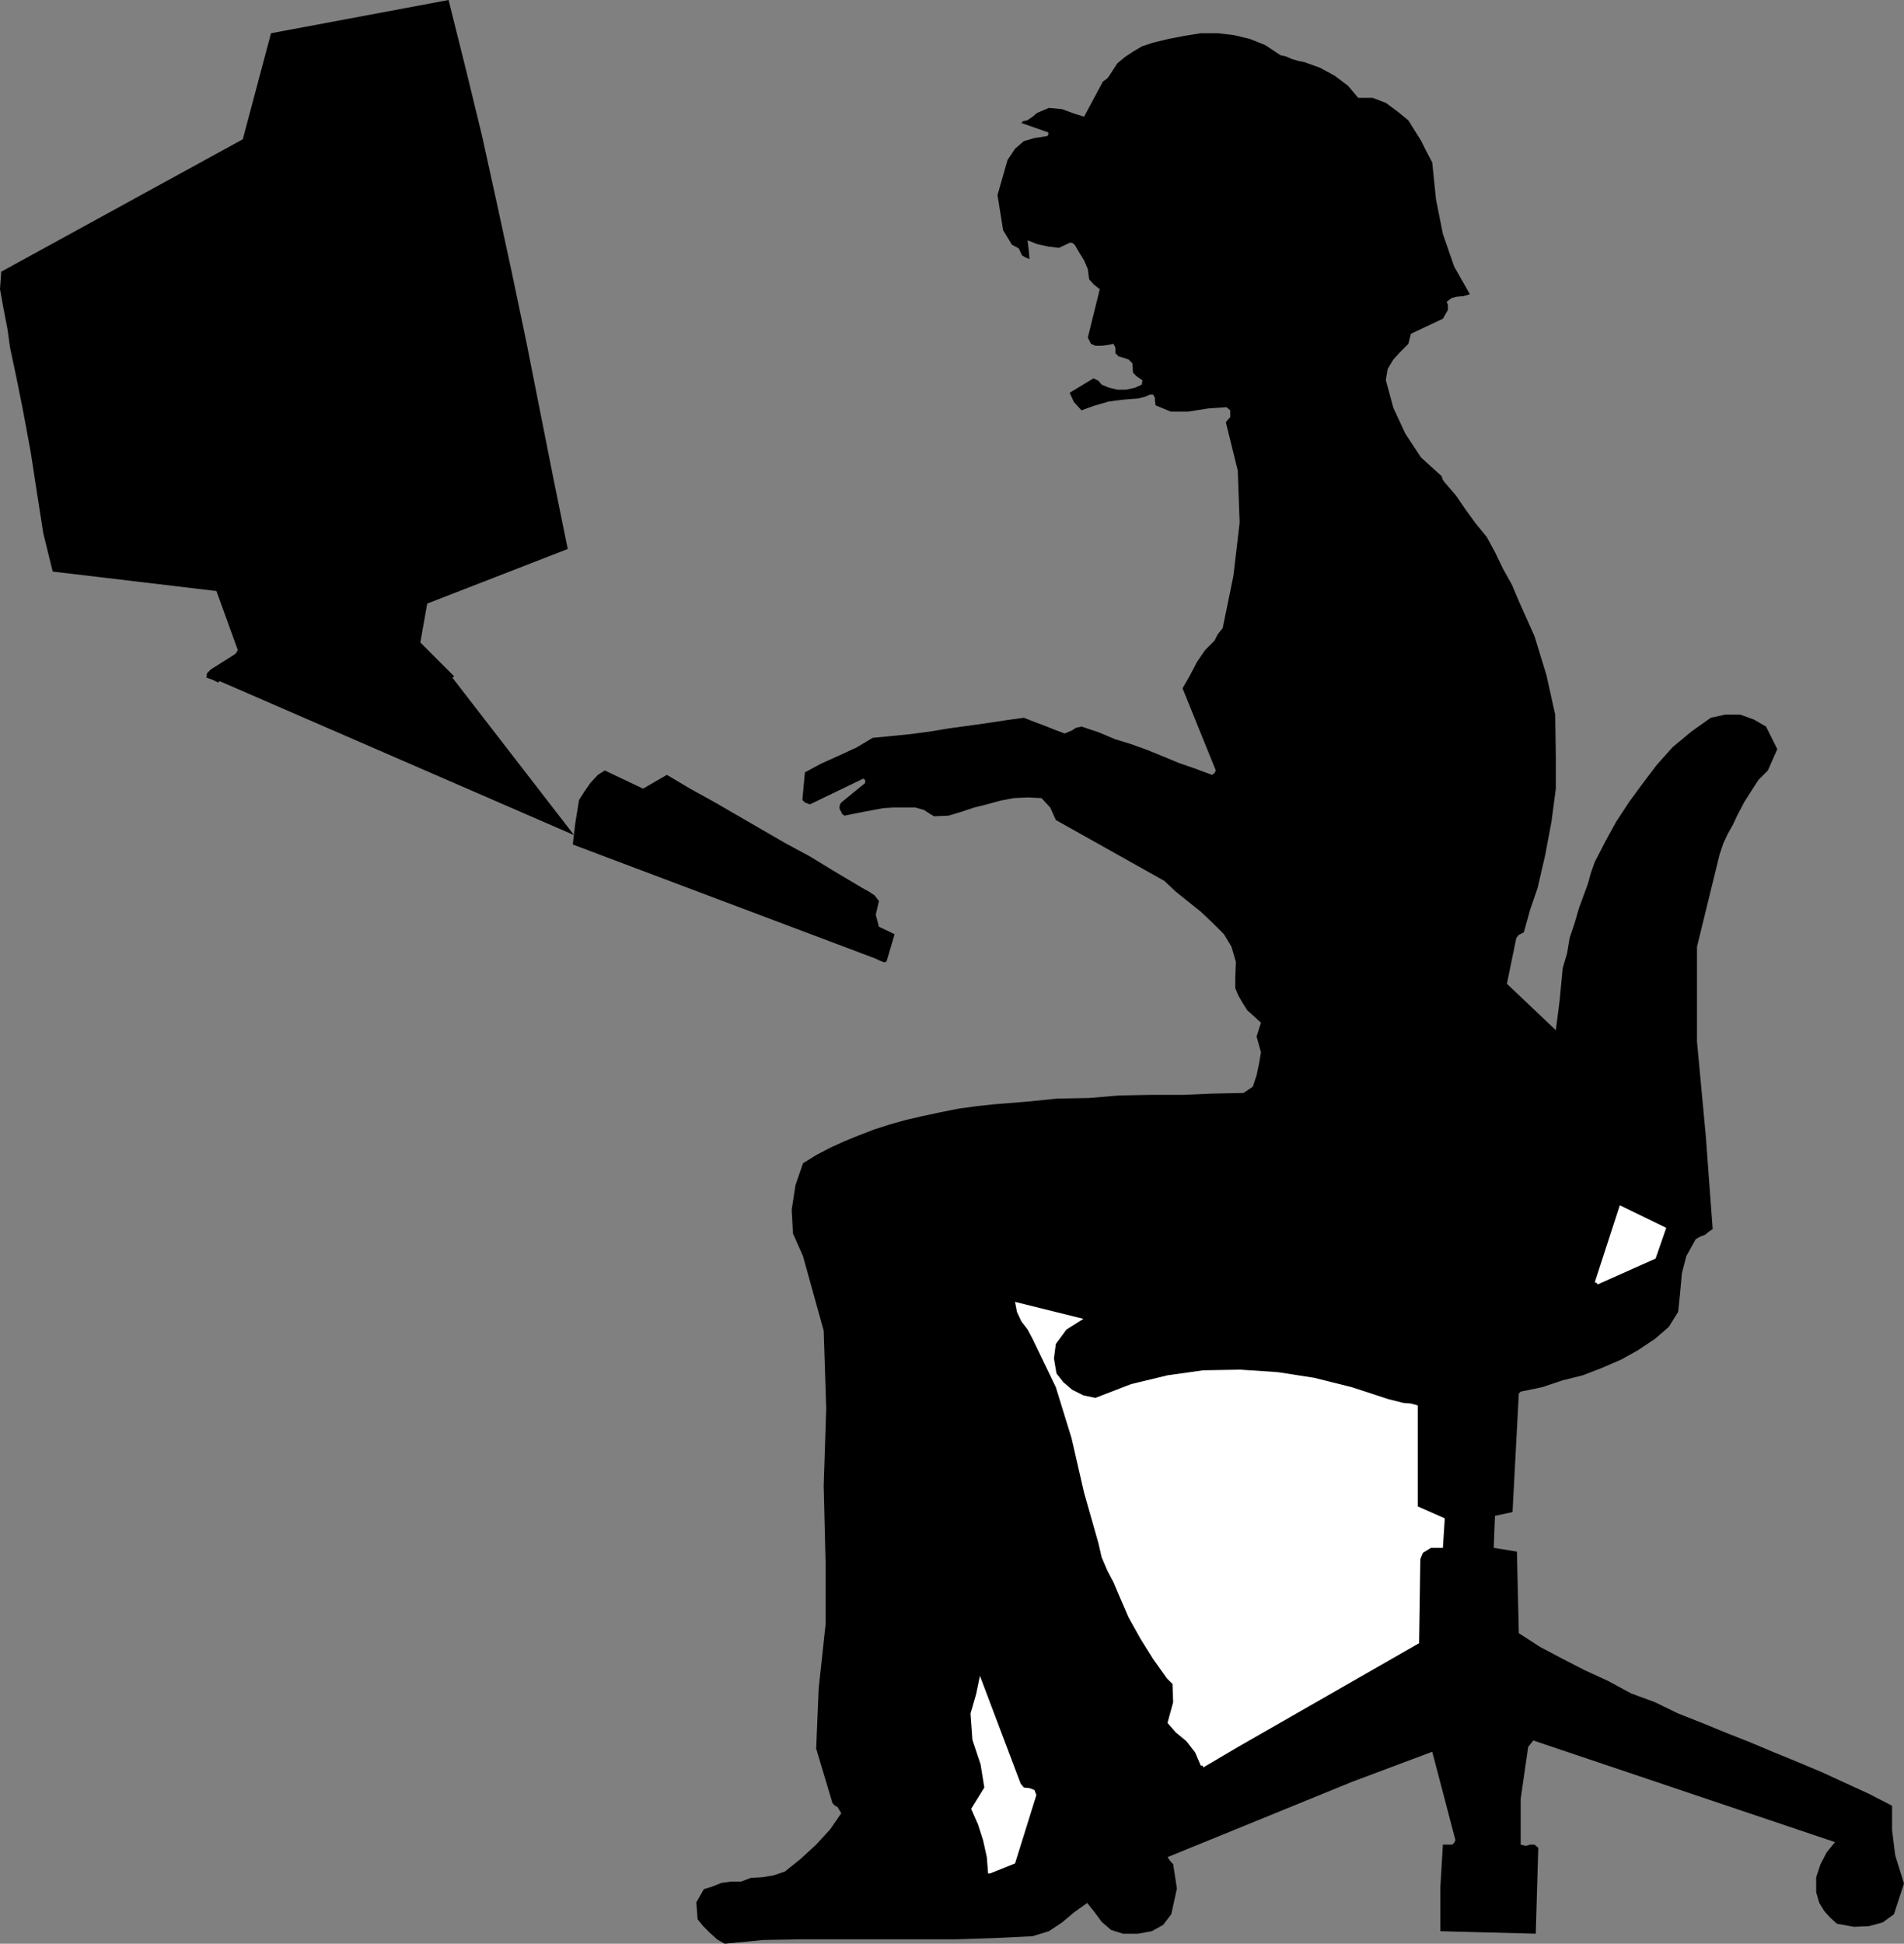 <?xml version="1.0" encoding="UTF-8" standalone="no"?>
<svg
   version="1.0"
   width="129.766mm"
   height="132.448mm"
   id="svg6"
   sodipodi:docname="Customer Service.wmf"
   xmlns:inkscape="http://www.inkscape.org/namespaces/inkscape"
   xmlns:sodipodi="http://sodipodi.sourceforge.net/DTD/sodipodi-0.dtd"
   xmlns="http://www.w3.org/2000/svg"
   xmlns:svg="http://www.w3.org/2000/svg">
  <rect width="100%" height="100%" fill="#808080" stroke="none"/>
  <sodipodi:namedview
     id="namedview6"
     pagecolor="#ffffff"
     bordercolor="#000000"
     borderopacity="0.25"
     inkscape:showpageshadow="2"
     inkscape:pageopacity="0.0"
     inkscape:pagecheckerboard="0"
     inkscape:deskcolor="#d1d1d1"
     inkscape:document-units="mm" />
  <defs
     id="defs1">
    <pattern
       id="WMFhbasepattern"
       patternUnits="userSpaceOnUse"
       width="6"
       height="6"
       x="0"
       y="0" />
  </defs>
  <path
     style="fill:#000000;fill-opacity:1;fill-rule:evenodd;stroke:none"
     d="m 186.648,500.591 10.019,-0.97 9.696,-0.162 h 39.754 l 9.858,-0.323 10.019,-0.485 4.202,-1.293 3.394,-2.262 3.07,-2.585 3.394,-2.424 1.939,2.424 1.778,2.424 2.424,2.101 3.07,0.97 h 3.878 l 3.555,-0.646 2.909,-1.616 2.101,-2.747 1.454,-6.625 -0.97,-6.302 -0.646,-0.646 -0.808,-1.131 47.51,-19.39 20.685,-7.756 5.979,22.784 -0.323,0.646 -0.485,0.485 h -2.424 l -0.646,10.826 v 11.473 l 24.563,0.646 0.646,-22.137 -0.97,-0.808 h -1.131 l -1.131,0.323 -1.293,-0.323 v -11.796 l 1.939,-13.412 0.808,-0.97 0.485,-0.646 77.73,26.177 -2.101,2.585 -1.616,3.07 -1.131,3.393 v 3.878 l 0.808,2.747 1.293,2.101 1.454,1.616 1.778,1.616 4.363,0.808 3.878,-0.162 3.555,-0.97 2.909,-2.101 2.586,-7.918 -2.262,-7.271 -0.808,-6.463 v -6.302 l -5.979,-3.07 -5.979,-2.747 -5.979,-2.747 -6.141,-2.585 -6.302,-2.585 -6.141,-2.585 -6.141,-2.424 -6.302,-2.585 -6.141,-2.424 -5.979,-2.909 -6.141,-2.262 -5.979,-3.232 -5.979,-2.747 -5.656,-2.909 -5.818,-3.07 -5.494,-3.555 -0.485,-21.006 -5.979,-0.97 0.323,-8.241 4.525,-0.97 1.616,-30.54 0.485,-0.485 5.494,-1.131 5.333,-1.777 5.171,-1.293 5.01,-1.939 4.848,-2.101 4.363,-2.424 4.363,-2.909 3.555,-3.07 2.424,-3.878 0.485,-4.686 0.485,-5.332 1.131,-4.363 2.424,-4.363 1.131,-0.646 1.293,-0.485 0.97,-0.808 0.97,-0.646 -1.778,-24.076 -2.262,-24.238 v -24.399 l 5.818,-23.753 0.97,-2.909 1.131,-2.424 1.293,-2.262 1.131,-2.424 1.778,-3.393 1.939,-3.07 1.778,-2.747 2.424,-2.424 2.424,-5.494 -2.909,-5.817 -3.07,-1.777 -3.555,-1.293 h -3.878 l -3.717,0.808 -5.01,3.555 -4.848,4.04 -4.04,4.524 -3.555,4.686 -3.555,4.848 -3.394,5.171 -2.747,5.009 -2.747,5.332 -0.97,2.747 -0.808,2.909 -1.131,3.07 -1.131,3.07 -1.131,3.878 -1.293,3.878 -0.646,3.878 -1.131,3.878 -0.808,8.402 -0.97,7.595 -12.605,-11.957 2.424,-11.796 0.646,-0.808 1.293,-0.646 1.616,-5.817 1.939,-5.655 1.939,-8.402 1.616,-8.564 1.131,-8.564 v -8.241 l -0.162,-10.826 -2.262,-10.18 -3.07,-10.018 -4.04,-9.049 -1.778,-4.201 -2.262,-4.04 -2.101,-4.363 -2.101,-3.878 -2.909,-3.555 -2.586,-3.555 -2.424,-3.555 -2.909,-3.393 -0.485,-0.646 -0.323,-0.97 -5.333,-4.848 -4.04,-6.14 -3.07,-6.625 -1.939,-7.11 0.485,-2.909 1.454,-2.424 1.778,-1.939 2.101,-2.101 0.646,-2.585 8.242,-3.878 1.293,-2.262 v -1.293 l -0.323,-0.808 1.293,-0.97 1.293,-0.323 1.778,-0.162 1.616,-0.485 -4.04,-7.11 -2.909,-8.402 -1.778,-8.887 -0.97,-9.534 -1.454,-2.747 -1.454,-2.909 -1.616,-2.585 -1.616,-2.585 -2.747,-2.262 -3.07,-2.262 -3.394,-1.293 h -3.717 l -2.586,-3.07 -3.394,-2.585 -3.878,-2.101 -4.04,-1.454 -1.616,-0.323 -1.616,-0.485 -1.454,-0.646 -1.454,-0.323 -3.878,-2.585 -4.04,-1.616 -4.04,-0.97 -4.202,-0.485 h -4.363 l -4.04,0.646 -4.202,0.808 -4.04,0.97 -2.909,0.97 -2.424,1.454 -1.939,1.293 -1.939,1.616 -2.101,3.232 -0.485,0.646 -1.131,0.808 -4.848,9.049 -2.586,-0.808 -3.07,-1.131 -3.394,-0.323 -3.07,1.293 -1.131,0.97 -1.454,0.97 -0.97,0.162 -0.485,0.485 6.949,2.424 v 0.646 l -0.323,0.323 -3.232,0.485 -2.747,0.808 -2.262,1.939 -1.939,2.909 -2.586,9.049 1.454,9.049 2.262,3.716 1.778,0.97 0.808,1.777 0.808,0.485 1.131,0.485 -0.162,-1.939 -0.323,-2.909 2.424,0.97 2.909,0.646 2.747,0.323 2.747,-1.293 h 0.646 l 0.646,0.485 1.131,1.939 1.293,2.101 0.97,2.262 0.323,2.585 1.131,1.293 1.616,1.293 -3.07,12.442 0.323,0.646 0.485,0.97 1.131,0.485 h 1.616 l 1.454,-0.162 1.616,-0.323 0.485,0.97 v 1.454 l 0.808,0.808 1.131,0.323 1.454,0.485 0.97,0.97 0.162,2.424 0.97,0.97 1.454,0.97 -0.162,1.131 -1.778,0.808 -2.262,0.485 h -2.262 l -2.101,-0.485 -1.939,-0.808 -0.808,-0.97 -1.293,-0.646 -6.141,3.716 1.131,2.424 1.939,2.101 3.07,-1.131 3.878,-1.131 3.717,-0.485 4.04,-0.323 1.778,-0.485 1.131,-0.485 h 0.808 l 0.485,0.808 v 0.646 l 0.162,1.293 3.878,1.616 h 4.525 l 5.171,-0.808 4.686,-0.323 0.97,0.808 v 1.777 l -0.485,0.485 -0.646,0.808 3.07,12.442 0.485,13.412 -1.616,13.735 -2.747,13.412 -1.293,1.616 -0.808,1.616 -2.424,2.424 -2.101,3.07 -1.939,3.716 -1.778,3.07 8.565,21.168 -0.323,0.646 -0.646,0.485 -4.363,-1.616 -4.202,-1.454 -3.878,-1.616 -4.363,-1.777 -4.04,-1.454 -4.202,-1.293 -4.202,-1.777 -4.363,-1.454 -1.454,0.323 -0.97,0.646 -1.131,0.485 -0.808,0.323 -2.586,-0.97 -2.424,-0.97 -2.586,-0.97 -2.909,-1.131 -4.686,0.646 -5.333,0.808 -4.686,0.646 -4.686,0.646 -4.848,0.808 -4.848,0.646 -4.848,0.485 -5.01,0.485 -4.04,2.424 -4.525,2.101 -4.686,2.101 -4.202,2.262 -0.646,7.11 0.646,0.646 1.293,0.485 13.736,-6.625 0.485,0.323 v 0.808 l -6.141,5.009 -0.323,0.485 -0.162,0.808 0.162,0.646 0.323,0.485 0.162,0.485 0.646,0.485 2.424,-0.485 2.424,-0.485 2.586,-0.485 2.586,-0.485 2.586,-0.162 h 5.656 l 2.262,0.646 1.454,0.97 1.131,0.646 3.717,-0.162 3.232,-0.97 3.394,-1.131 3.232,-0.808 3.555,-0.97 3.394,-0.646 3.555,-0.162 3.555,0.162 2.262,2.424 1.454,3.232 27.957,15.674 2.909,2.747 3.232,2.585 3.232,2.585 3.07,2.909 2.909,2.909 1.939,3.232 1.131,3.878 -0.162,4.201 v 2.585 l 0.808,1.939 1.131,1.939 1.131,1.777 3.555,3.232 -1.131,3.555 1.131,4.04 -0.485,2.909 -0.646,3.07 -0.97,2.909 -2.424,1.616 -7.918,0.162 -7.757,0.323 h -8.242 l -8.08,0.162 -7.757,0.646 -8.242,0.162 -8.08,0.808 -8.08,0.646 -4.525,0.485 -4.686,0.646 -4.848,0.97 -4.525,0.97 -4.202,0.97 -4.04,1.131 -4.04,1.293 -4.202,1.616 -3.555,1.454 -3.555,1.616 -3.717,1.939 -3.394,2.101 -1.939,5.655 -0.97,6.302 0.323,6.14 2.586,5.817 5.333,19.229 0.646,20.037 -0.646,19.875 0.485,19.875 v 15.835 l -1.778,16.482 -0.646,15.512 4.202,14.058 0.646,0.646 0.646,0.323 0.485,0.808 0.485,0.808 -2.909,4.201 -3.555,3.878 -4.04,3.716 -4.04,3.232 -2.909,0.97 -2.909,0.485 -2.909,0.162 -2.586,0.97 h -2.586 l -2.424,0.323 -2.424,0.97 -2.101,0.646 -1.939,3.393 0.323,4.363 1.454,1.777 1.616,1.616 1.939,1.777 z"
     id="path1" />
  <path
     style="fill:#ffffff;fill-opacity:1;fill-rule:evenodd;stroke:none"
     d="m 255.005,482.493 6.464,-2.585 5.494,-17.613 -0.485,-1.293 -1.293,-0.485 -1.454,-0.162 -0.808,-0.97 -10.504,-27.793 -0.97,4.686 -1.454,5.009 0.485,6.787 2.101,6.302 0.97,5.979 -3.394,5.494 1.778,4.04 1.293,4.04 0.97,4.363 0.323,4.201 z"
     id="path2" />
  <path
     style="fill:#ffffff;fill-opacity:1;fill-rule:evenodd;stroke:none"
     d="m 309.948,455.185 9.05,-5.332 46.541,-26.662 0.323,-21.652 0.646,-1.616 2.101,-1.293 h 3.07 l 0.485,-7.595 -6.949,-3.07 V 361.951 l -1.778,-0.485 -1.939,-0.162 -1.939,-0.485 -1.939,-0.485 -9.373,-3.07 -9.696,-2.424 -9.373,-1.454 -9.696,-0.646 -9.534,0.162 -9.211,1.293 -9.373,2.262 -9.211,3.555 -3.07,-0.646 -2.909,-1.454 -2.262,-1.939 -1.778,-2.262 -0.646,-3.878 0.485,-3.716 2.747,-3.716 4.363,-2.747 -17.614,-4.363 0.485,2.585 1.131,2.424 1.616,2.101 1.293,2.424 5.979,12.442 4.04,13.088 3.232,14.058 3.717,13.088 0.808,3.555 1.454,3.393 1.616,3.07 1.293,3.07 2.586,5.979 3.07,5.494 3.232,5.171 3.555,5.009 1.454,1.454 0.162,4.686 -1.454,5.332 2.101,2.424 2.747,2.262 2.262,2.909 1.454,3.393 h 0.485 z"
     id="path3" />
  <path
     style="fill:#ffffff;fill-opacity:1;fill-rule:evenodd;stroke:none"
     d="m 411.595,330.765 14.867,-6.625 2.747,-7.918 -11.958,-5.817 -6.464,19.875 h 0.323 z"
     id="path4" />
  <path
     style="fill:#000000;fill-opacity:1;fill-rule:evenodd;stroke:none"
     d="m 227.856,247.872 0.162,-0.162 h 0.323 l 2.101,-7.11 -4.04,-1.939 -0.808,-3.07 0.808,-3.555 -1.131,-1.454 -1.454,-0.97 -1.778,-0.97 -1.616,-0.97 -5.979,-3.555 -5.818,-3.555 -6.302,-3.393 -6.141,-3.555 -6.141,-3.555 -6.141,-3.555 -6.141,-3.393 -5.979,-3.555 -6.141,3.555 -9.858,-4.686 -1.778,1.131 -1.939,2.101 -1.454,2.101 -1.454,2.262 -0.97,5.979 -0.646,5.494 78.053,29.409 0.97,0.485 z"
     id="path5" />
  <path
     style="fill:#000000;fill-opacity:1;fill-rule:evenodd;stroke:none"
     d="m 56.722,175.482 91.142,39.588 -31.35,-40.558 0.485,-0.323 -8.726,-8.726 1.778,-10.018 36.198,-14.058 -3.555,-17.451 -3.555,-17.936 -3.555,-17.936 -3.717,-17.774 -3.878,-17.936 -3.878,-17.613 L 119.907,17.451 115.544,0 69.811,8.564 62.539,35.872 0.323,69.966 0,74.491 l 0.97,5.332 0.97,5.009 0.646,4.686 1.778,8.402 1.616,8.079 1.939,10.503 1.616,10.503 1.616,10.341 2.424,9.857 42.178,5.009 5.494,15.189 -0.323,0.646 -0.485,0.485 -6.141,3.878 -0.97,0.97 -0.162,1.131 1.454,0.485 1.616,0.808 0.162,-0.323 z"
     id="path6" />
</svg>
